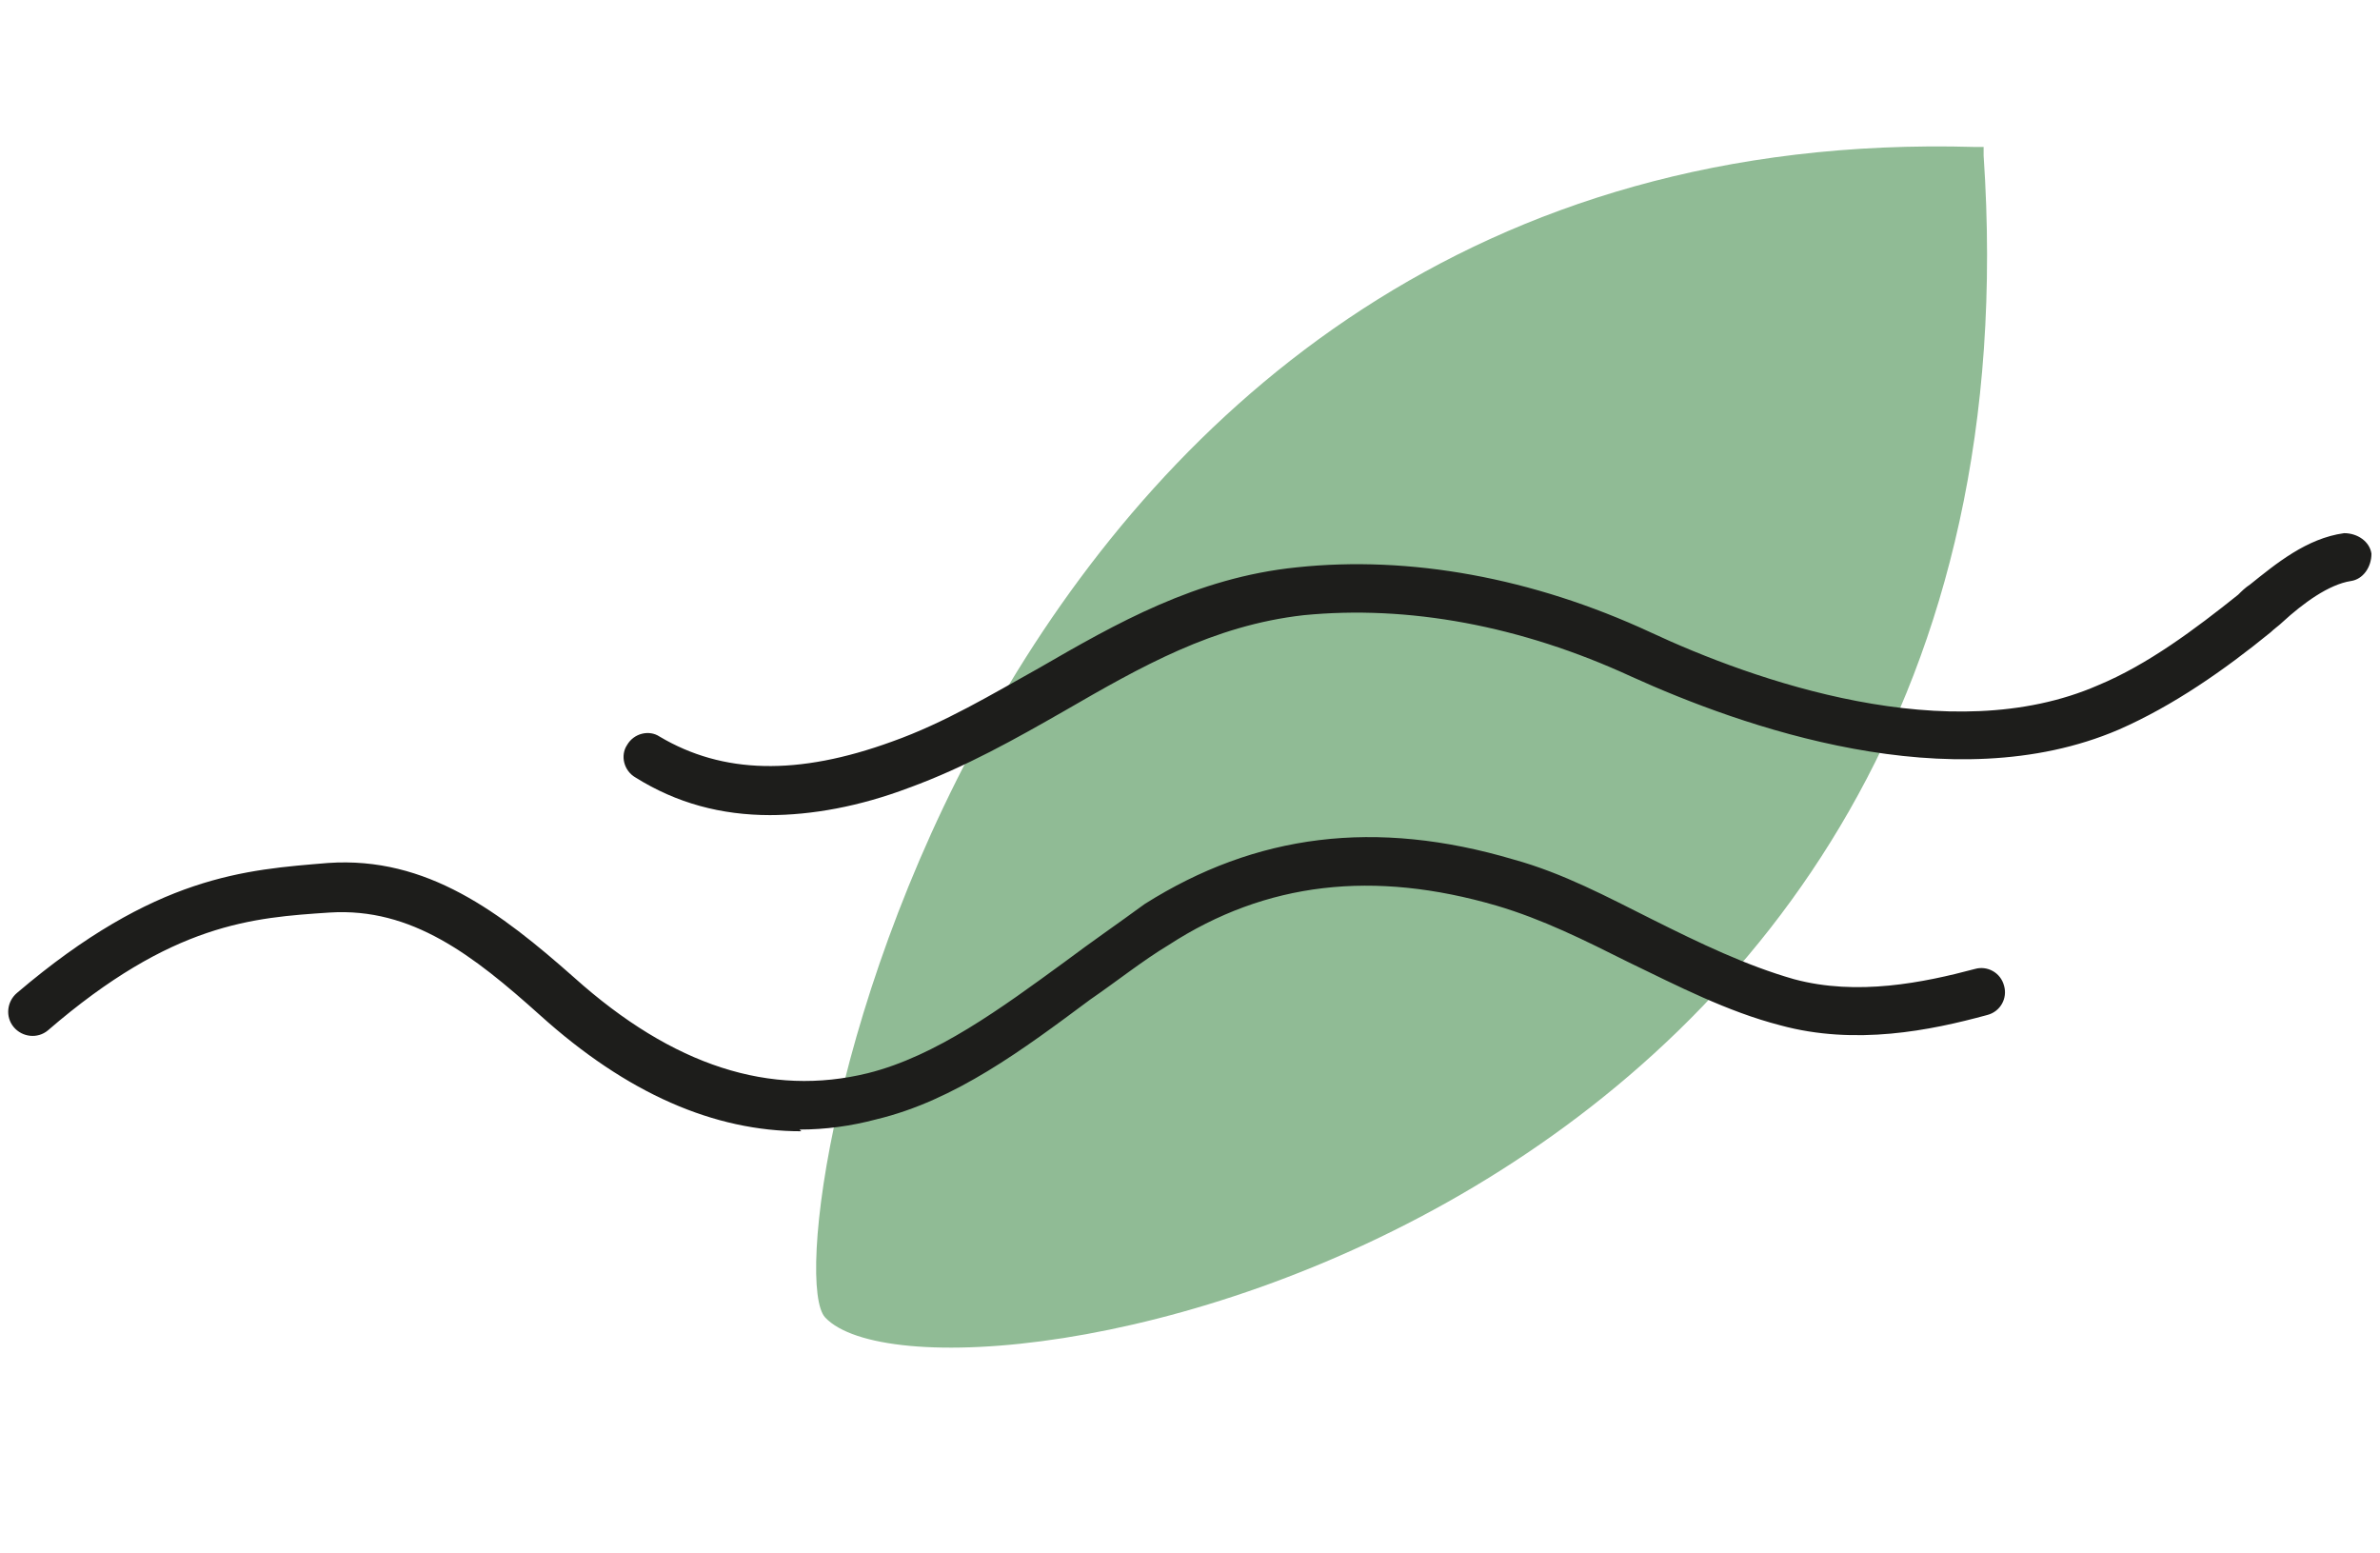 <?xml version="1.0" encoding="UTF-8"?>
<svg id="Ebene_1" data-name="Ebene 1" xmlns="http://www.w3.org/2000/svg" version="1.1" viewBox="0 0 139.3 90.9">
  <defs>
    <style>
      .cls-1 {
        fill: #90bb95;
      }

      .cls-1, .cls-2 {
        stroke-width: 0px;
      }

      .cls-2 {
        fill: #1d1d1b;
      }
    </style>
  </defs>
  <path class="cls-1" d="M116,8.6h-.4c-58.9-1.7-70.7,64.9-67.3,68.5,6.5,6.9,72.1-4.6,67.8-68v-.5Z"/>
  <path class="cls-2" d="M46.9,66.2c-5.1,0-10.2-2.2-15.3-6.8-3.9-3.5-7.5-6.3-12.3-6-4.5.3-9.2.6-16.5,6.9-.6.5-1.5.4-2-.2-.5-.6-.4-1.5.2-2,8.1-6.9,13.4-7.2,18.2-7.6,5.8-.4,10.1,2.9,14.4,6.7,5.8,5.2,11.5,7,17.2,5.6,4-1,7.8-3.8,11.5-6.5,1.6-1.2,3.2-2.3,4.7-3.4,6.5-4.1,13.5-5,21.6-2.6,2.9.8,5.5,2.2,8.1,3.5,2.8,1.4,5.5,2.7,8.3,3.5,3.7,1,7.6.2,10.6-.6.7-.2,1.5.2,1.7,1,.2.7-.2,1.5-1,1.7-3.3.9-7.7,1.8-12.1.6-3.1-.8-6-2.3-8.9-3.7-2.6-1.3-5-2.5-7.7-3.3-7.2-2.1-13.5-1.4-19.2,2.3-1.5.9-3,2.1-4.6,3.2-3.9,2.9-7.9,5.9-12.5,7-1.5.4-3,.6-4.5.6Z"/>
  <path class="cls-2" d="M45.1,47.7c-2.9,0-5.5-.7-7.9-2.2-.7-.4-.9-1.3-.5-1.9.4-.7,1.3-.9,1.9-.5,3.7,2.2,8.1,2.3,13.6.3,3.1-1.1,5.9-2.8,8.6-4.3,4.5-2.6,9.2-5.3,15.1-5.9,6.6-.7,13.8.6,20.7,3.8,6,2.8,17.5,6.9,26.2,3.1,2.9-1.2,5.7-3.3,8.2-5.3.2-.2.4-.4.7-.6,1.5-1.2,3.3-2.7,5.5-3,.8,0,1.5.5,1.6,1.2,0,.8-.5,1.5-1.2,1.6-1.3.2-2.8,1.3-4,2.4-.2.2-.5.4-.7.6-2.7,2.2-5.7,4.3-8.9,5.7-9.8,4.2-22.1-.2-28.5-3.1-6.5-3-13.1-4.2-19.2-3.6-5.3.6-9.5,3-14,5.6-2.8,1.6-5.8,3.3-9.1,4.5-2.9,1.1-5.7,1.6-8.2,1.6Z"/>
</svg>